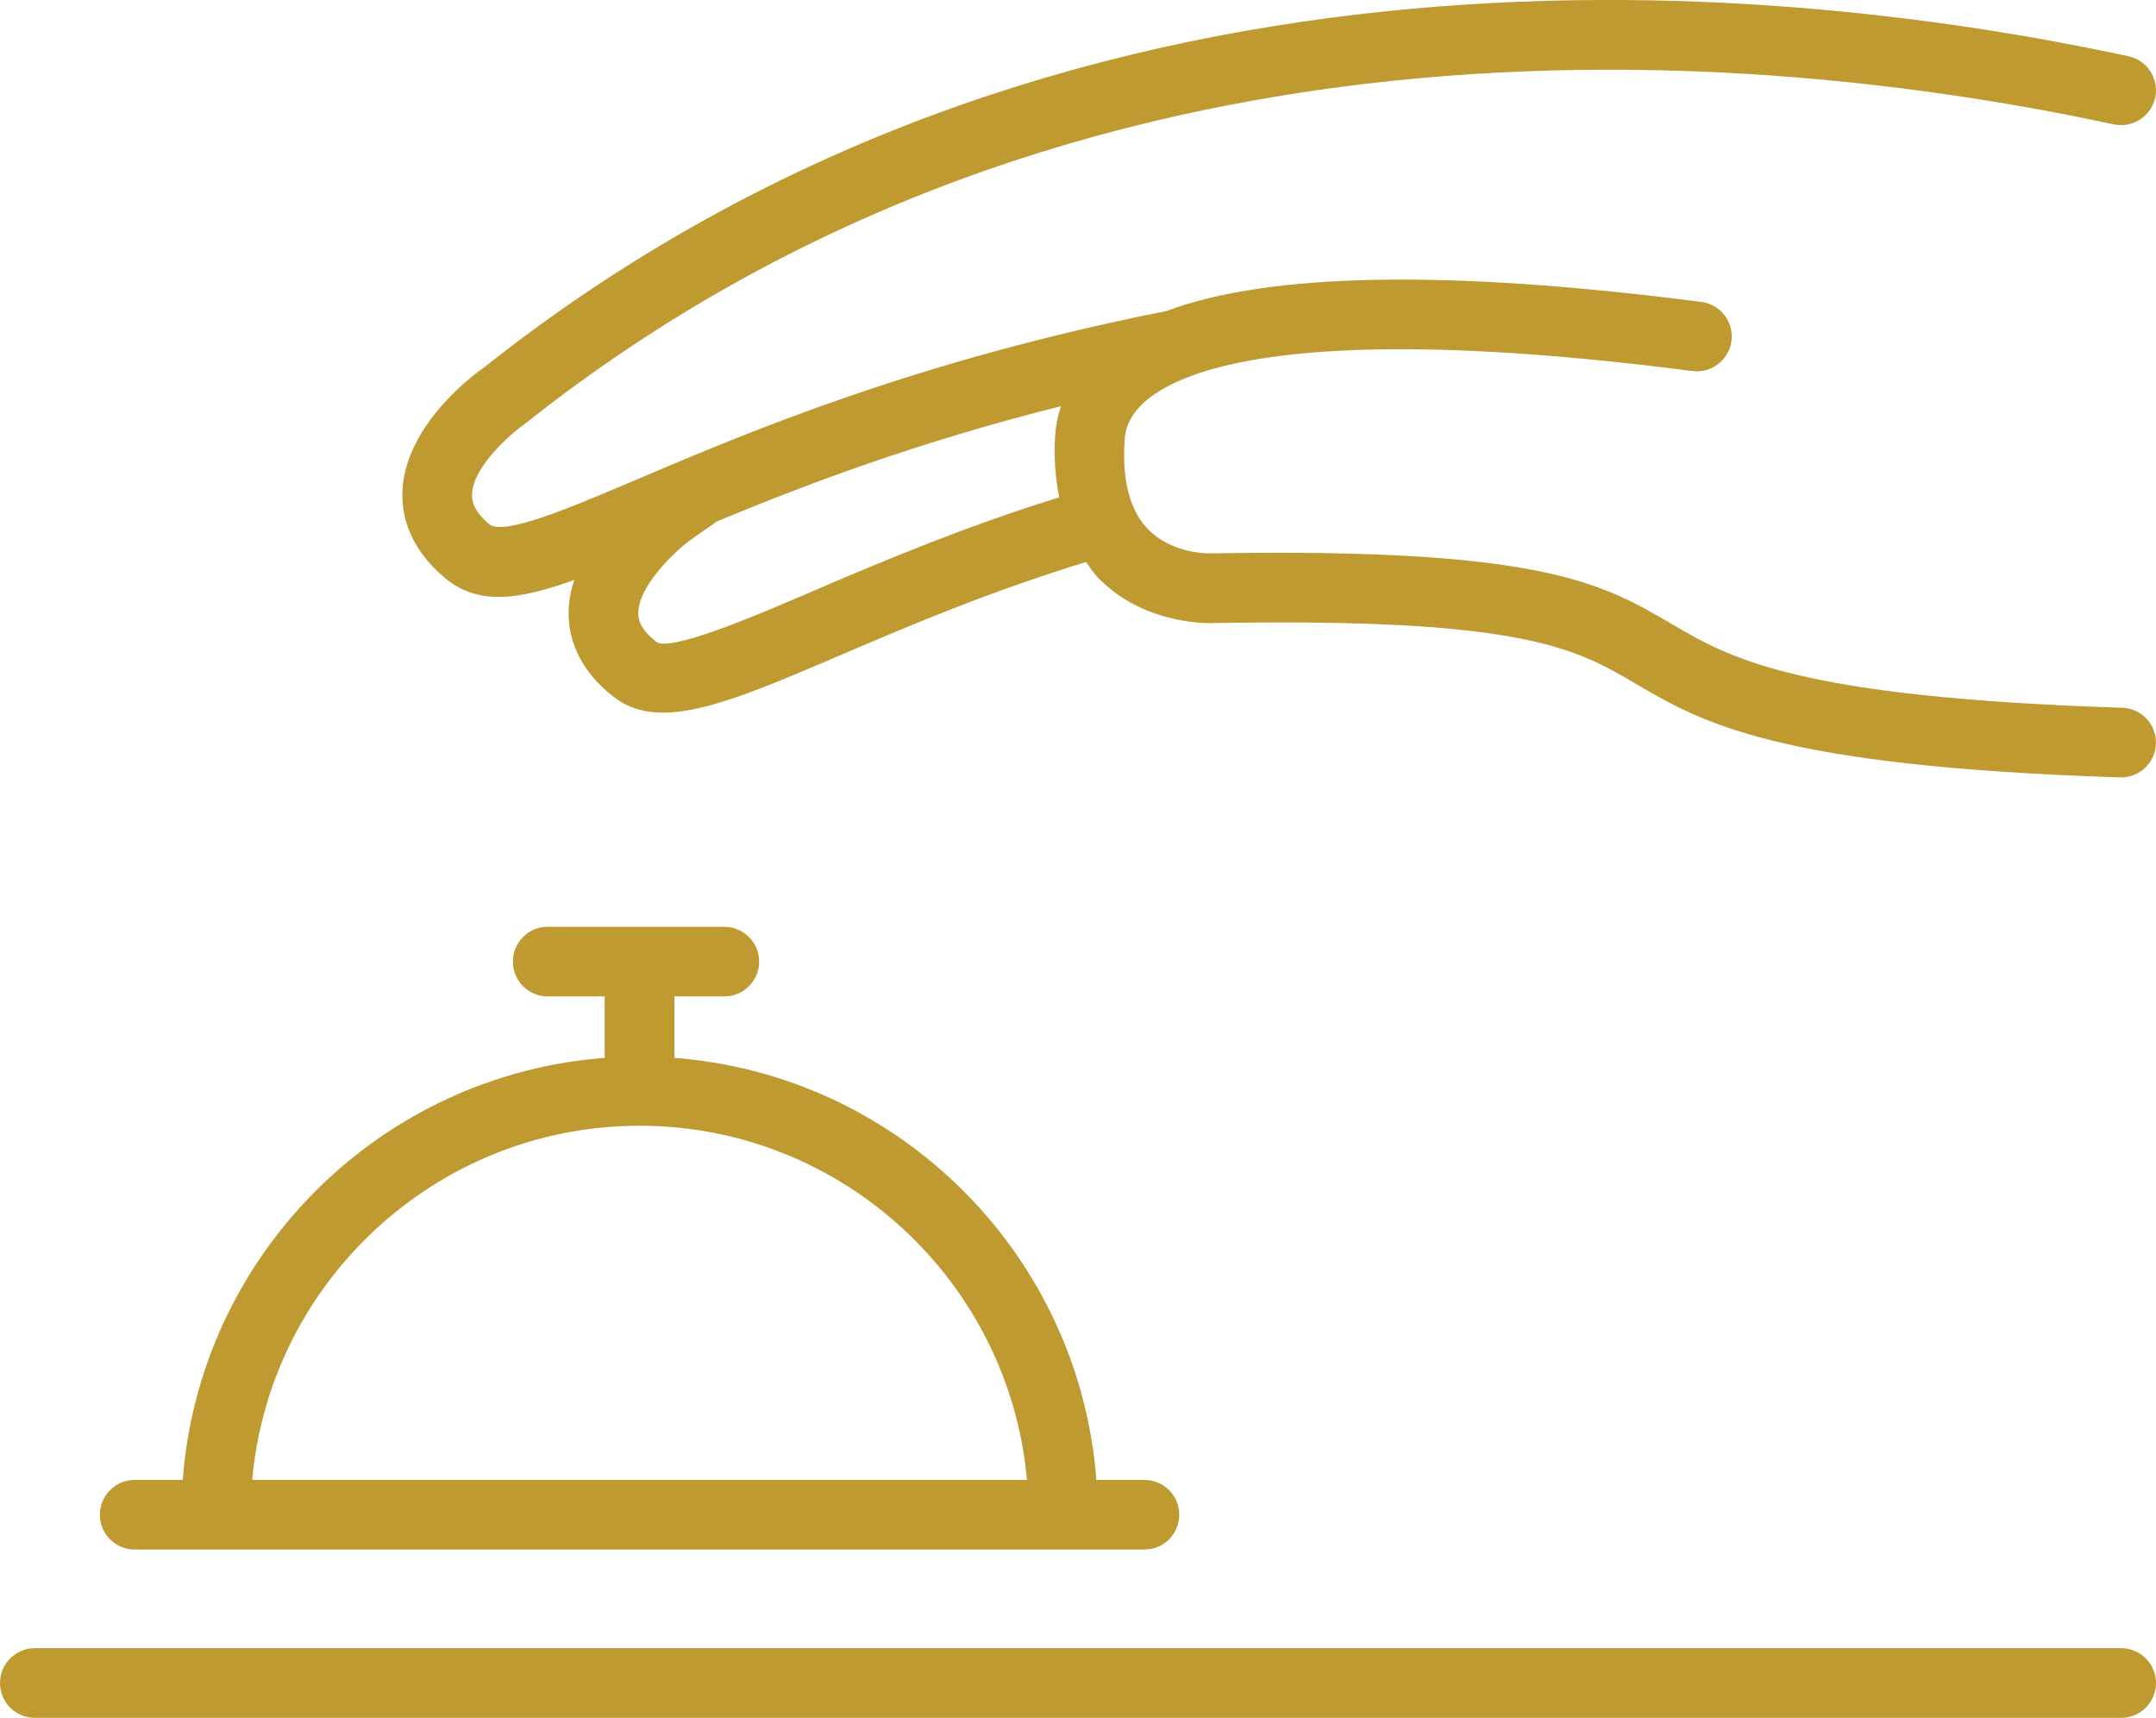 <?xml version="1.0" encoding="UTF-8" standalone="no"?>
<svg xmlns:inkscape="http://www.inkscape.org/namespaces/inkscape" xmlns:sodipodi="http://sodipodi.sourceforge.net/DTD/sodipodi-0.dtd" xmlns="http://www.w3.org/2000/svg" xmlns:svg="http://www.w3.org/2000/svg" width="298.317" height="237.682" viewBox="0 0 78.93 62.887" version="1.1" id="svg1">
  <defs id="defs1"></defs>
  <g id="layer1" transform="translate(-76.858,-156.444)">
    <path id="path268" d="m 106.822,178.085 c -2.296,0.988 -5.437,2.34 -5.976,1.926 -0.633,-0.487 -0.704,-0.876 -0.704,-1.126 0.008,-1.058 1.413,-2.343 1.892,-2.701 0.343,-0.248 0.688,-0.484 1.032,-0.725 3.154,-1.31 7.319,-2.906 12.762,-4.262 -0.158,0.433 -0.24,0.853 -0.263,1.234 -0.052,0.837 0.025,1.58 0.164,2.276 -3.403,1.05 -6.411,2.307 -8.907,3.377 z m -13.628,-0.551 c 0.561,0.473 1.188,0.679 1.925,0.679 0.809,0 1.757,-0.256 2.896,-0.673 -0.154,0.419 -0.256,0.86 -0.259,1.321 -0.006,0.809 0.271,1.995 1.638,3.044 0.494,0.379 1.067,0.545 1.739,0.545 1.572,0 3.694,-0.911 6.631,-2.171 2.486,-1.067 5.494,-2.325 8.887,-3.357 0.161,0.227 0.312,0.463 0.51,0.66 1.708,1.713 4.099,1.593 4.148,1.588 11.355,-0.199 13.266,0.937 15.491,2.243 2.401,1.406 5.12,3.003 17.673,3.407 h 0.04 c 0.64,0 1.17,-0.51 1.191,-1.154 0.021,-0.66 -0.496,-1.213 -1.154,-1.231 -11.946,-0.386 -14.386,-1.818 -16.541,-3.082 -2.535,-1.487 -4.728,-2.777 -16.789,-2.57 -0.012,0.003 -1.424,0.062 -2.371,-0.888 -0.692,-0.694 -0.996,-1.81 -0.903,-3.316 0.023,-0.376 0.093,-1.516 2.363,-2.401 2.309,-0.901 7.397,-1.671 18.52,-0.232 0.643,0.084 1.252,-0.377 1.337,-1.032 0.084,-0.653 -0.377,-1.25 -1.031,-1.336 -9.23,-1.193 -15.803,-1.078 -19.56,0.333 -9.137,1.812 -15.294,4.426 -19.37,6.16 -2.532,1.076 -4.928,2.096 -5.479,1.631 -0.624,-0.52 -0.679,-0.924 -0.668,-1.183 0.048,-1.058 1.467,-2.279 2.022,-2.668 20.236,-16.042 45.138,-13.737 58.179,-10.935 0.645,0.138 1.278,-0.273 1.418,-0.916 0.14,-0.645 -0.271,-1.28 -0.916,-1.418 -13.453,-2.89 -39.16,-5.253 -60.099,11.352 -0.295,0.202 -2.873,2.05 -2.987,4.47 -0.04,0.814 0.192,2.017 1.516,3.128" style="fill:#bf9a31;fill-opacity:1;fill-rule:nonzero;stroke:#bf9a31;stroke-width:0.164;stroke-opacity:1"></path>
    <path id="path269" d="M 154.512,216.861 H 78.133 c -0.66,0 -1.193,0.537 -1.193,1.196 0,0.658 0.533,1.191 1.193,1.191 h 76.379 c 0.66,0 1.193,-0.533 1.193,-1.191 0,-0.66 -0.533,-1.196 -1.193,-1.196" style="fill:#bf9a31;fill-opacity:1;fill-rule:nonzero;stroke:#bf9a31;stroke-width:0.164;stroke-opacity:1"></path>
    <path id="path270" d="m 100.273,197.573 c 7.494,0 13.663,5.789 14.27,13.128 H 86.002 c 0.607,-7.338 6.777,-13.128 14.271,-13.128 z m -18.482,15.514 h 36.964 c 0.66,0 1.193,-0.533 1.193,-1.191 0,-0.658 -0.533,-1.195 -1.193,-1.195 h -1.835 c -0.589,-8.259 -7.196,-14.864 -15.455,-15.455 v -2.407 h 1.908 c 0.66,0 1.195,-0.535 1.195,-1.193 0,-0.658 -0.535,-1.193 -1.195,-1.193 h -6.464 c -0.66,0 -1.193,0.535 -1.193,1.193 0,0.658 0.533,1.193 1.193,1.193 h 2.168 v 2.407 c -8.259,0.591 -14.866,7.196 -15.453,15.455 h -1.835 c -0.658,0 -1.193,0.537 -1.193,1.195 0,0.658 0.535,1.191 1.193,1.191" style="fill:#bf9a31;fill-opacity:1;fill-rule:nonzero;stroke:#bf9a31;stroke-width:0.164;stroke-opacity:1"></path>
  </g>
</svg>
